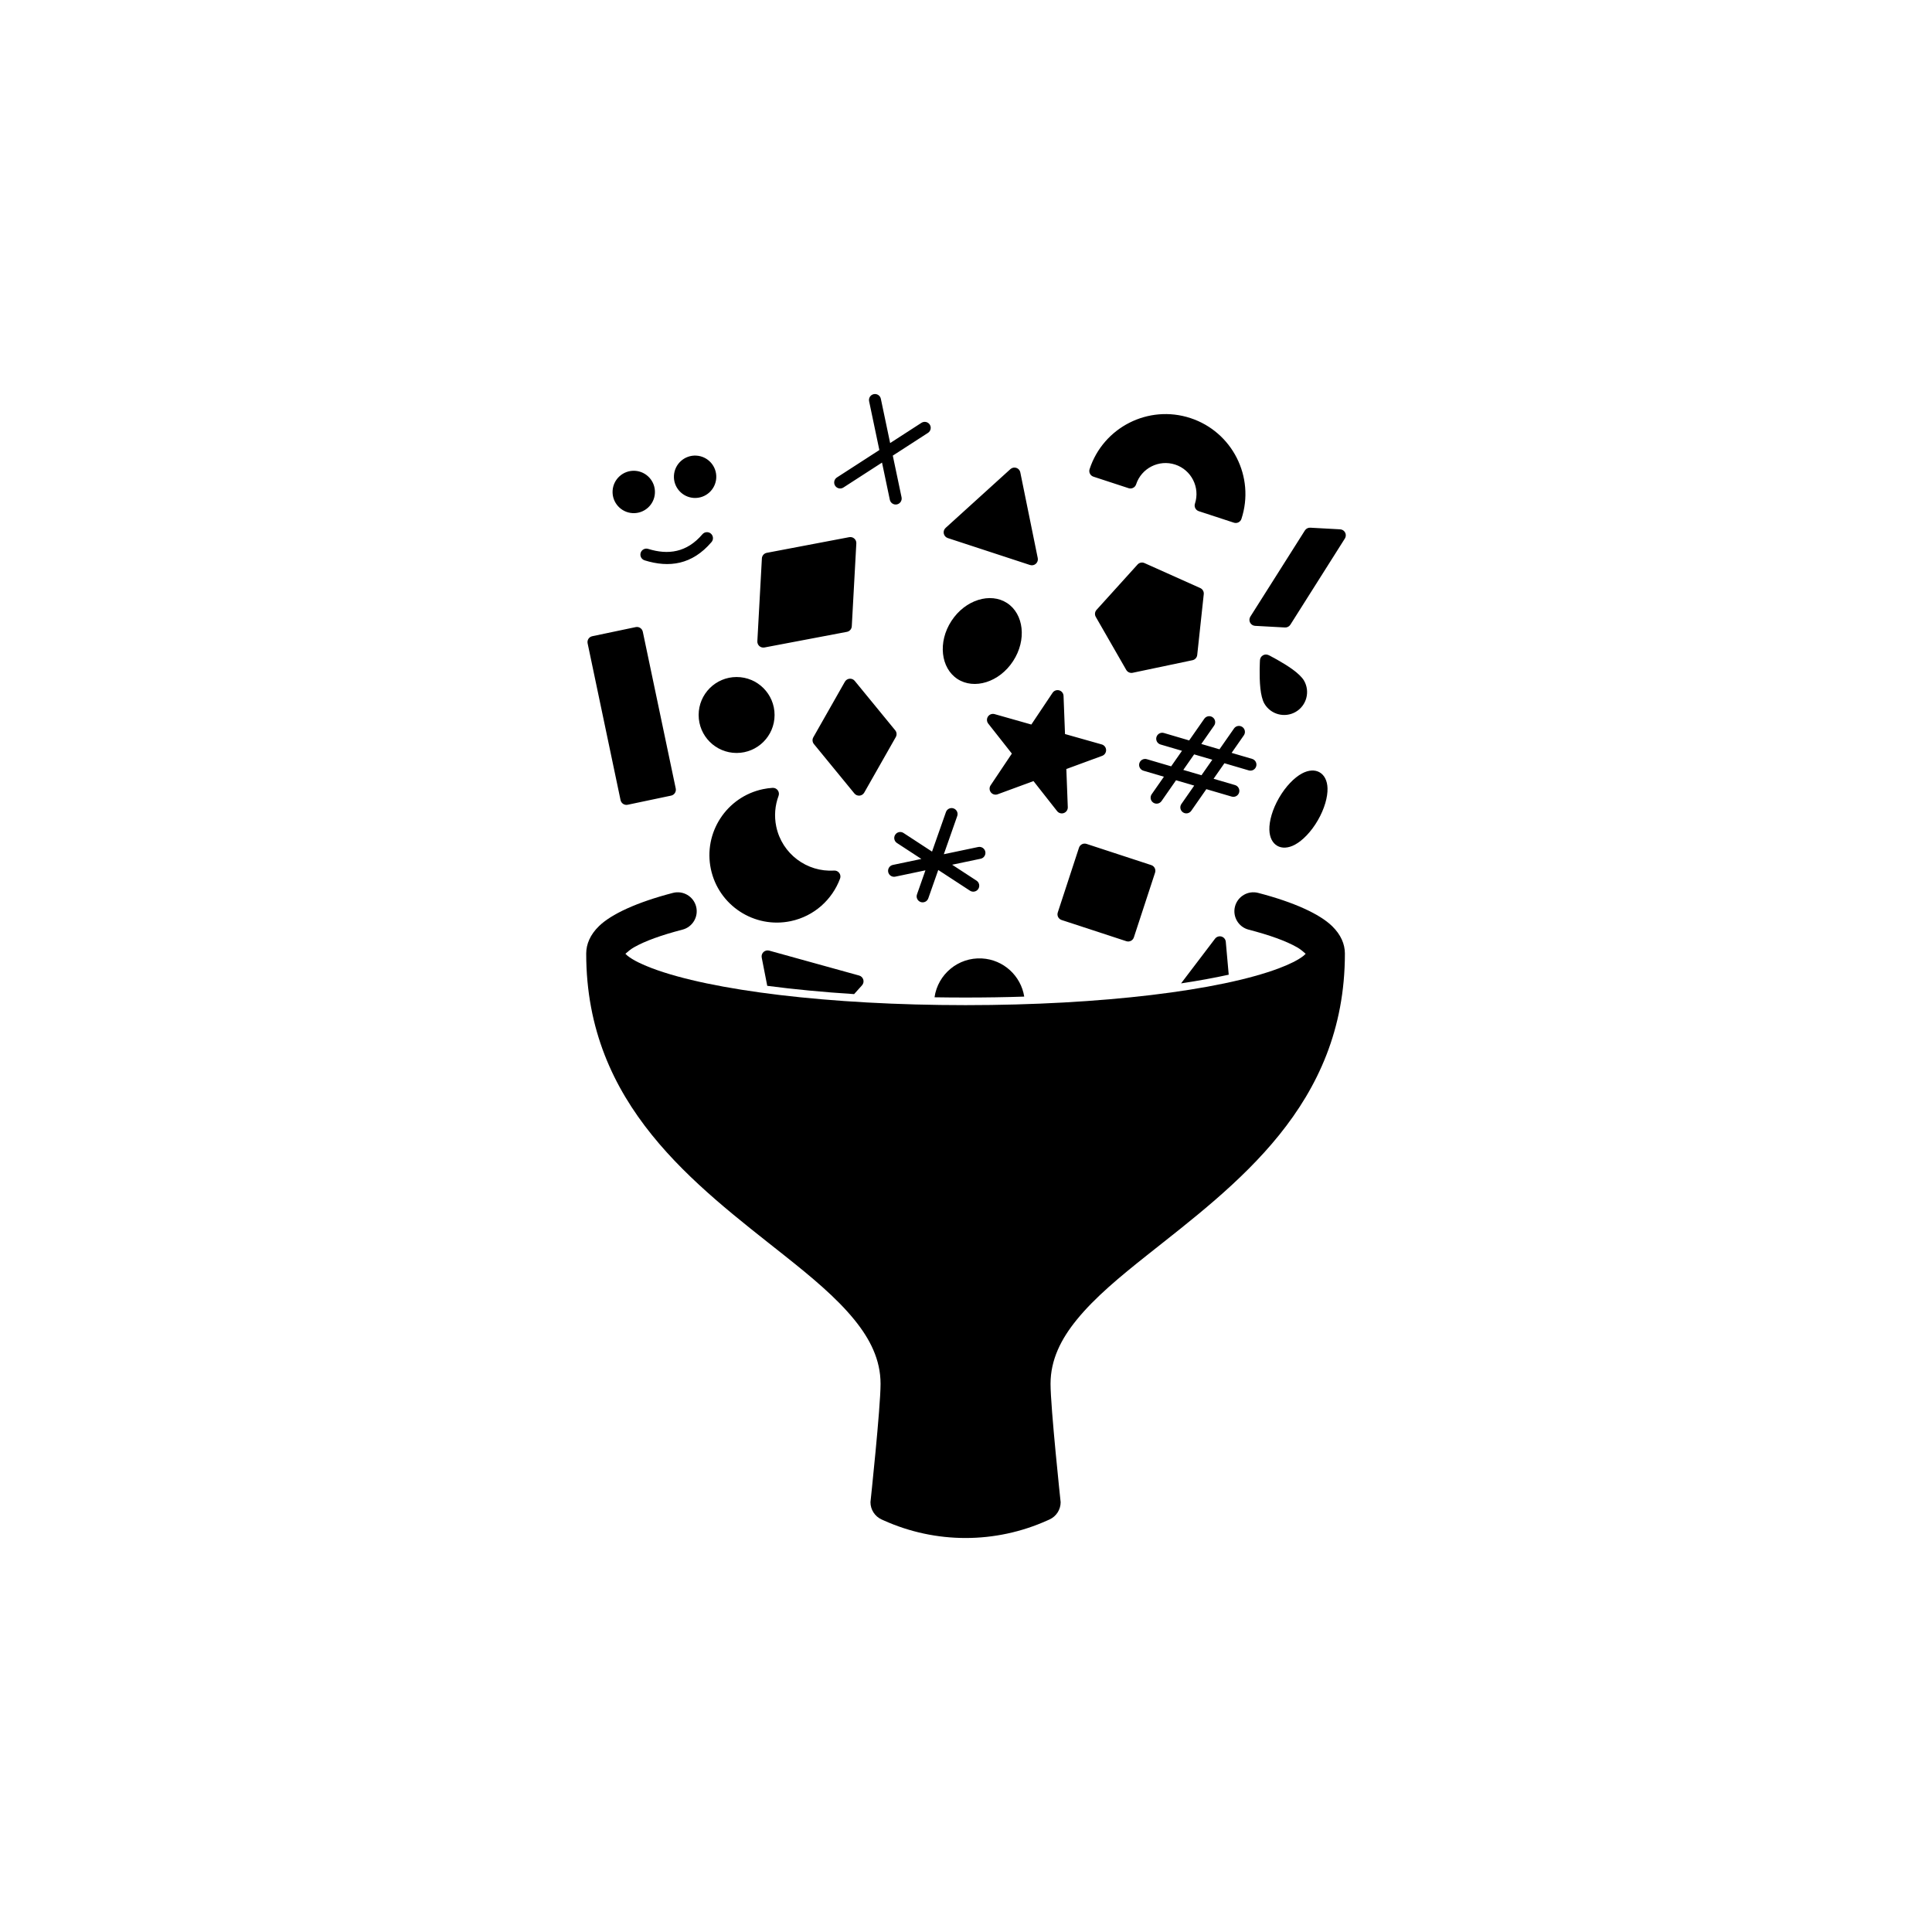 <?xml version="1.0" encoding="UTF-8"?>
<!-- Uploaded to: SVG Find, www.svgrepo.com, Generator: SVG Find Mixer Tools -->
<svg fill="#000000" width="800px" height="800px" version="1.1" viewBox="144 144 512 512" xmlns="http://www.w3.org/2000/svg">
 <g fill-rule="evenodd">
  <path d="m349.27 333.48c0 5.559-4.504 10.062-10.062 10.062-5.555 0-10.059-4.504-10.059-10.062 0-5.555 4.504-10.062 10.059-10.062 5.559 0 10.062 4.508 10.062 10.062"/>
  <path d="m493.72 348.68c-1.234-0.715-2.906-0.664-4.707 0.309-2.012 1.09-4.289 3.391-6.055 6.457-1.773 3.062-2.629 6.188-2.562 8.473 0.055 2.039 0.852 3.516 2.086 4.227 1.234 0.715 2.906 0.664 4.707-0.309 2.012-1.09 4.289-3.391 6.055-6.457 1.773-3.062 2.629-6.188 2.562-8.473-0.055-2.039-0.848-3.512-2.086-4.227z"/>
  <path d="m480.2 317.62c-0.48-0.238-1.043-0.223-1.508 0.047-0.457 0.266-0.754 0.746-0.789 1.273 0 0-0.25 4.121 0.109 7.481 0.176 1.648 0.535 3.129 1.047 4.019 1.676 2.906 5.394 3.898 8.297 2.227 2.902-1.676 3.898-5.394 2.223-8.297-0.52-0.891-1.621-1.941-2.961-2.918-2.731-1.996-6.418-3.836-6.418-3.836z"/>
  <path d="m425.08 542.09s-2.676-25.043-2.676-31.355c0-6.387 2.762-11.859 6.984-17.039 4.785-5.875 11.391-11.34 18.57-17.039 23.531-18.676 52.453-39.715 52.453-79.93v-0.066c-0.016-2.438-1.027-4.934-3.394-7.234-3.25-3.164-10.004-6.312-19.598-8.801-2.684-0.695-5.43 0.922-6.133 3.606-0.695 2.691 0.922 5.438 3.606 6.133 5.5 1.426 9.895 2.984 12.902 4.707 0.832 0.473 1.723 1.234 2.223 1.691-0.16 0.176-0.359 0.367-0.535 0.508-1.5 1.184-3.727 2.266-6.539 3.332-15.566 5.871-46.945 9.77-83.062 9.77-36.117 0-67.496-3.898-83.062-9.77-2.812-1.062-5.039-2.144-6.539-3.332-0.176-0.141-0.371-0.332-0.539-0.508 0.504-0.457 1.395-1.219 2.227-1.691 3.008-1.723 7.402-3.281 12.898-4.707 2.691-0.695 4.309-3.441 3.613-6.133-0.699-2.684-3.445-4.301-6.133-3.606-9.594 2.488-16.348 5.637-19.602 8.801-2.363 2.301-3.375 4.797-3.391 7.234v0.066c0 40.215 28.918 61.254 52.453 79.93 7.18 5.699 13.785 11.164 18.57 17.039 4.223 5.18 6.984 10.652 6.984 17.039 0 6.312-2.676 31.355-2.676 31.355 0 1.98 1.16 3.773 2.961 4.59 0 0 0.191 0.086 0.535 0.238 13.801 6.223 29.609 6.223 43.41 0 0.344-0.152 0.535-0.238 0.535-0.238 1.805-0.816 2.961-2.609 2.961-4.59z"/>
  <path d="m391.66 408.29c0.867-6.102 6.289-10.637 12.555-10.293 5.754 0.312 10.348 4.641 11.215 10.113-5.059 0.168-10.254 0.246-15.551 0.246-2.766 0-5.508-0.02-8.219-0.066zm-44.332-3.039-1.465-7.488c-0.105-0.539 0.074-1.094 0.48-1.473 0.406-0.371 0.973-0.508 1.508-0.363l23.832 6.602c0.535 0.145 0.945 0.559 1.102 1.09 0.152 0.527 0.02 1.098-0.348 1.508l-2.09 2.324c-8.246-0.527-15.98-1.27-23.016-2.195zm109.67-0.645c4.57-0.691 8.797-1.461 12.625-2.301l-0.777-8.723c-0.055-0.648-0.508-1.203-1.137-1.387-0.629-0.18-1.309 0.047-1.707 0.562l-9.004 11.844zm-6.891-29.344c0.273-0.836-0.18-1.734-1.02-2.004l-17.148-5.617c-0.832-0.273-1.727 0.18-2 1.02l-5.617 17.148c-0.277 0.832 0.18 1.727 1.012 2l17.148 5.617c0.836 0.273 1.734-0.18 2.004-1.012l5.617-17.148zm-83.484 1.582c0.191-0.504 0.109-1.066-0.211-1.5-0.324-0.434-0.84-0.672-1.379-0.637-7.176 0.465-13.793-4.41-15.316-11.648-0.59-2.816-0.328-5.617 0.605-8.133 0.191-0.504 0.109-1.066-0.211-1.5-0.324-0.434-0.84-0.672-1.375-0.637-0.84 0.051-1.688 0.168-2.535 0.344-9.652 2.031-15.84 11.512-13.816 21.164 2.031 9.648 11.512 15.84 21.164 13.816 6.223-1.309 11.008-5.719 13.074-11.27zm24.375-7.16-7.562-4.938c-0.73-0.48-1.719-0.273-2.195 0.465-0.48 0.734-0.273 1.719 0.465 2.195l6.465 4.223-7.559 1.586c-0.855 0.18-1.406 1.023-1.23 1.883 0.18 0.855 1.023 1.406 1.883 1.223l7.984-1.676-2.238 6.375c-0.293 0.828 0.145 1.734 0.973 2.023 0.828 0.289 1.734-0.145 2.023-0.973l2.641-7.516 8.41 5.488c0.734 0.48 1.719 0.273 2.195-0.457 0.48-0.734 0.273-1.723-0.457-2.203l-6.469-4.223 7.559-1.586c0.855-0.18 1.41-1.023 1.23-1.879-0.18-0.855-1.023-1.41-1.883-1.23l-9.109 1.914 3.551-10.117c0.293-0.828-0.141-1.734-0.969-2.023-0.832-0.293-1.738 0.145-2.023 0.973zm68.16-29.457-6.711-1.977c-0.84-0.246-1.727 0.238-1.977 1.078-0.246 0.84 0.238 1.723 1.078 1.969l5.691 1.672-2.871 4.117-6.453-1.895c-0.84-0.246-1.727 0.23-1.977 1.074-0.246 0.84 0.238 1.727 1.078 1.977l5.43 1.598-3.238 4.644c-0.5 0.719-0.324 1.707 0.398 2.211 0.715 0.5 1.707 0.324 2.207-0.395l3.848-5.523 4.816 1.414-3.391 4.867c-0.504 0.719-0.328 1.707 0.395 2.211 0.719 0.5 1.707 0.324 2.211-0.395l4-5.738 6.715 1.969c0.84 0.246 1.723-0.23 1.969-1.074 0.246-0.84-0.238-1.727-1.078-1.977l-5.688-1.672 2.871-4.117 6.453 1.898c0.84 0.246 1.723-0.238 1.969-1.078 0.246-0.84-0.23-1.723-1.074-1.969l-5.438-1.598 3.238-4.648c0.504-0.715 0.328-1.707-0.395-2.211-0.719-0.5-1.715-0.324-2.211 0.398l-3.848 5.516-4.816-1.414 3.394-4.867c0.5-0.715 0.324-1.707-0.398-2.211-0.715-0.5-1.707-0.324-2.207 0.398l-4.004 5.738zm-33.309-11.809c-0.023-0.691-0.488-1.281-1.152-1.465-0.66-0.191-1.371 0.07-1.754 0.641l-5.629 8.414-9.738-2.762c-0.664-0.188-1.371 0.074-1.754 0.645-0.383 0.574-0.352 1.324 0.07 1.867l6.258 7.949s-5.633 8.414-5.633 8.414c-0.383 0.57-0.352 1.324 0.074 1.863 0.422 0.539 1.148 0.746 1.793 0.508l9.5-3.496s6.258 7.957 6.258 7.957c0.422 0.543 1.148 0.746 1.793 0.508 0.645-0.238 1.066-0.863 1.039-1.551l-0.383-10.113 9.496-3.492c0.645-0.242 1.062-0.867 1.039-1.551-0.023-0.691-0.492-1.285-1.152-1.473l-9.738-2.754-0.387-10.113zm-111.5-17c-0.18-0.863-1.023-1.41-1.879-1.23l-11.516 2.418c-0.863 0.18-1.41 1.023-1.23 1.879l8.73 41.555c0.18 0.855 1.023 1.406 1.879 1.23l11.516-2.422c0.855-0.176 1.406-1.02 1.23-1.879zm56.168 13.023c-0.332-0.402-0.84-0.621-1.367-0.574-0.52 0.039-0.988 0.344-1.246 0.797l-8.363 14.723c-0.328 0.574-0.266 1.285 0.152 1.793l10.73 13.094c0.332 0.406 0.84 0.621 1.359 0.578 0.523-0.047 0.992-0.344 1.25-0.801l8.363-14.723c0.324-0.57 0.262-1.285-0.152-1.789l-10.73-13.098zm87.07 23.594 4.816 1.414 2.871-4.117-4.816-1.414zm-46.703-44.223c-4.41-2.875-11.059-0.898-14.738 4.734-3.68 5.633-2.812 12.52 1.594 15.395 4.41 2.875 11.059 0.898 14.738-4.734 3.68-5.633 2.816-12.52-1.594-15.395zm36.406-10.594c-0.625-0.281-1.367-0.125-1.824 0.383l-10.871 12.02c-0.465 0.508-0.543 1.258-0.203 1.855l8.07 14.051c0.344 0.598 1.027 0.906 1.703 0.766l15.859-3.332c0.672-0.141 1.18-0.699 1.25-1.387l1.734-16.113c0.074-0.684-0.301-1.34-0.926-1.621l-14.793-6.625zm-76.355-5.215c0.031-0.488-0.172-0.961-0.539-1.281-0.367-0.324-0.863-0.457-1.34-0.367l-21.859 4.152c-0.715 0.137-1.25 0.742-1.289 1.473l-1.203 21.961c-0.023 0.488 0.176 0.961 0.539 1.285 0.367 0.316 0.867 0.453 1.344 0.363l21.855-4.144c0.719-0.137 1.25-0.746 1.289-1.477l1.203-21.961zm129.47-1.293c0.301-0.473 0.332-1.074 0.07-1.578-0.258-0.5-0.762-0.828-1.324-0.855l-7.918-0.434c-0.574-0.031-1.117 0.25-1.426 0.734l-14.453 22.836c-0.301 0.48-0.328 1.078-0.07 1.578 0.258 0.504 0.762 0.832 1.324 0.863l7.918 0.434c0.574 0.031 1.125-0.25 1.43-0.734zm-86.012-17.527c-0.109-0.562-0.52-1.02-1.062-1.195-0.539-0.176-1.137-0.051-1.559 0.332l-17.176 15.582c-0.418 0.379-0.605 0.953-0.484 1.508 0.117 0.555 0.52 1.004 1.059 1.18l21.793 7.141c0.539 0.176 1.129 0.051 1.551-0.328 0.422-0.371 0.613-0.945 0.5-1.5l-4.625-22.715zm-99.566 23.312c6.492 2.023 12.602 1.18 17.738-4.848 0.57-0.664 0.488-1.668-0.18-2.238-0.664-0.57-1.668-0.488-2.238 0.176-4.156 4.875-9.117 5.516-14.375 3.875-0.836-0.258-1.727 0.207-1.988 1.043-0.262 0.84 0.207 1.727 1.043 1.988zm128.25-19.121c0.832 0.277 1.734-0.18 2.004-1.012 1.406-4.301 6.047-6.648 10.348-5.246 4.301 1.41 6.648 6.051 5.246 10.352-0.277 0.832 0.18 1.727 1.012 2l9.305 3.047c0.832 0.277 1.734-0.18 2.004-1.012 3.637-11.105-2.43-23.074-13.531-26.711-11.105-3.637-23.074 2.43-26.711 13.531-0.273 0.832 0.18 1.727 1.02 2l9.305 3.047zm-130.82-4.606c-3.094-0.172-5.742 2.207-5.914 5.301-0.168 3.094 2.207 5.742 5.301 5.914 3.098 0.172 5.75-2.207 5.914-5.301 0.172-3.094-2.207-5.742-5.301-5.914zm64.789-5.508-11.254 7.273c-0.734 0.473-0.945 1.457-0.473 2.191 0.48 0.742 1.461 0.953 2.195 0.473l10.23-6.609 2.07 9.859c0.18 0.855 1.023 1.406 1.879 1.223 0.855-0.176 1.41-1.023 1.23-1.879l-2.324-11.047 9.324-6.027c0.742-0.48 0.945-1.461 0.473-2.195-0.473-0.734-1.461-0.945-2.195-0.473l-8.305 5.367-2.465-11.738c-0.18-0.855-1.023-1.406-1.879-1.223-0.863 0.176-1.41 1.023-1.23 1.879l2.715 12.93zm-48.531 1.484c-3.094-0.172-5.742 2.203-5.914 5.301-0.172 3.094 2.207 5.742 5.301 5.914 3.094 0.168 5.742-2.207 5.914-5.301 0.172-3.098-2.207-5.75-5.301-5.914z"/>
 </g>
</svg>